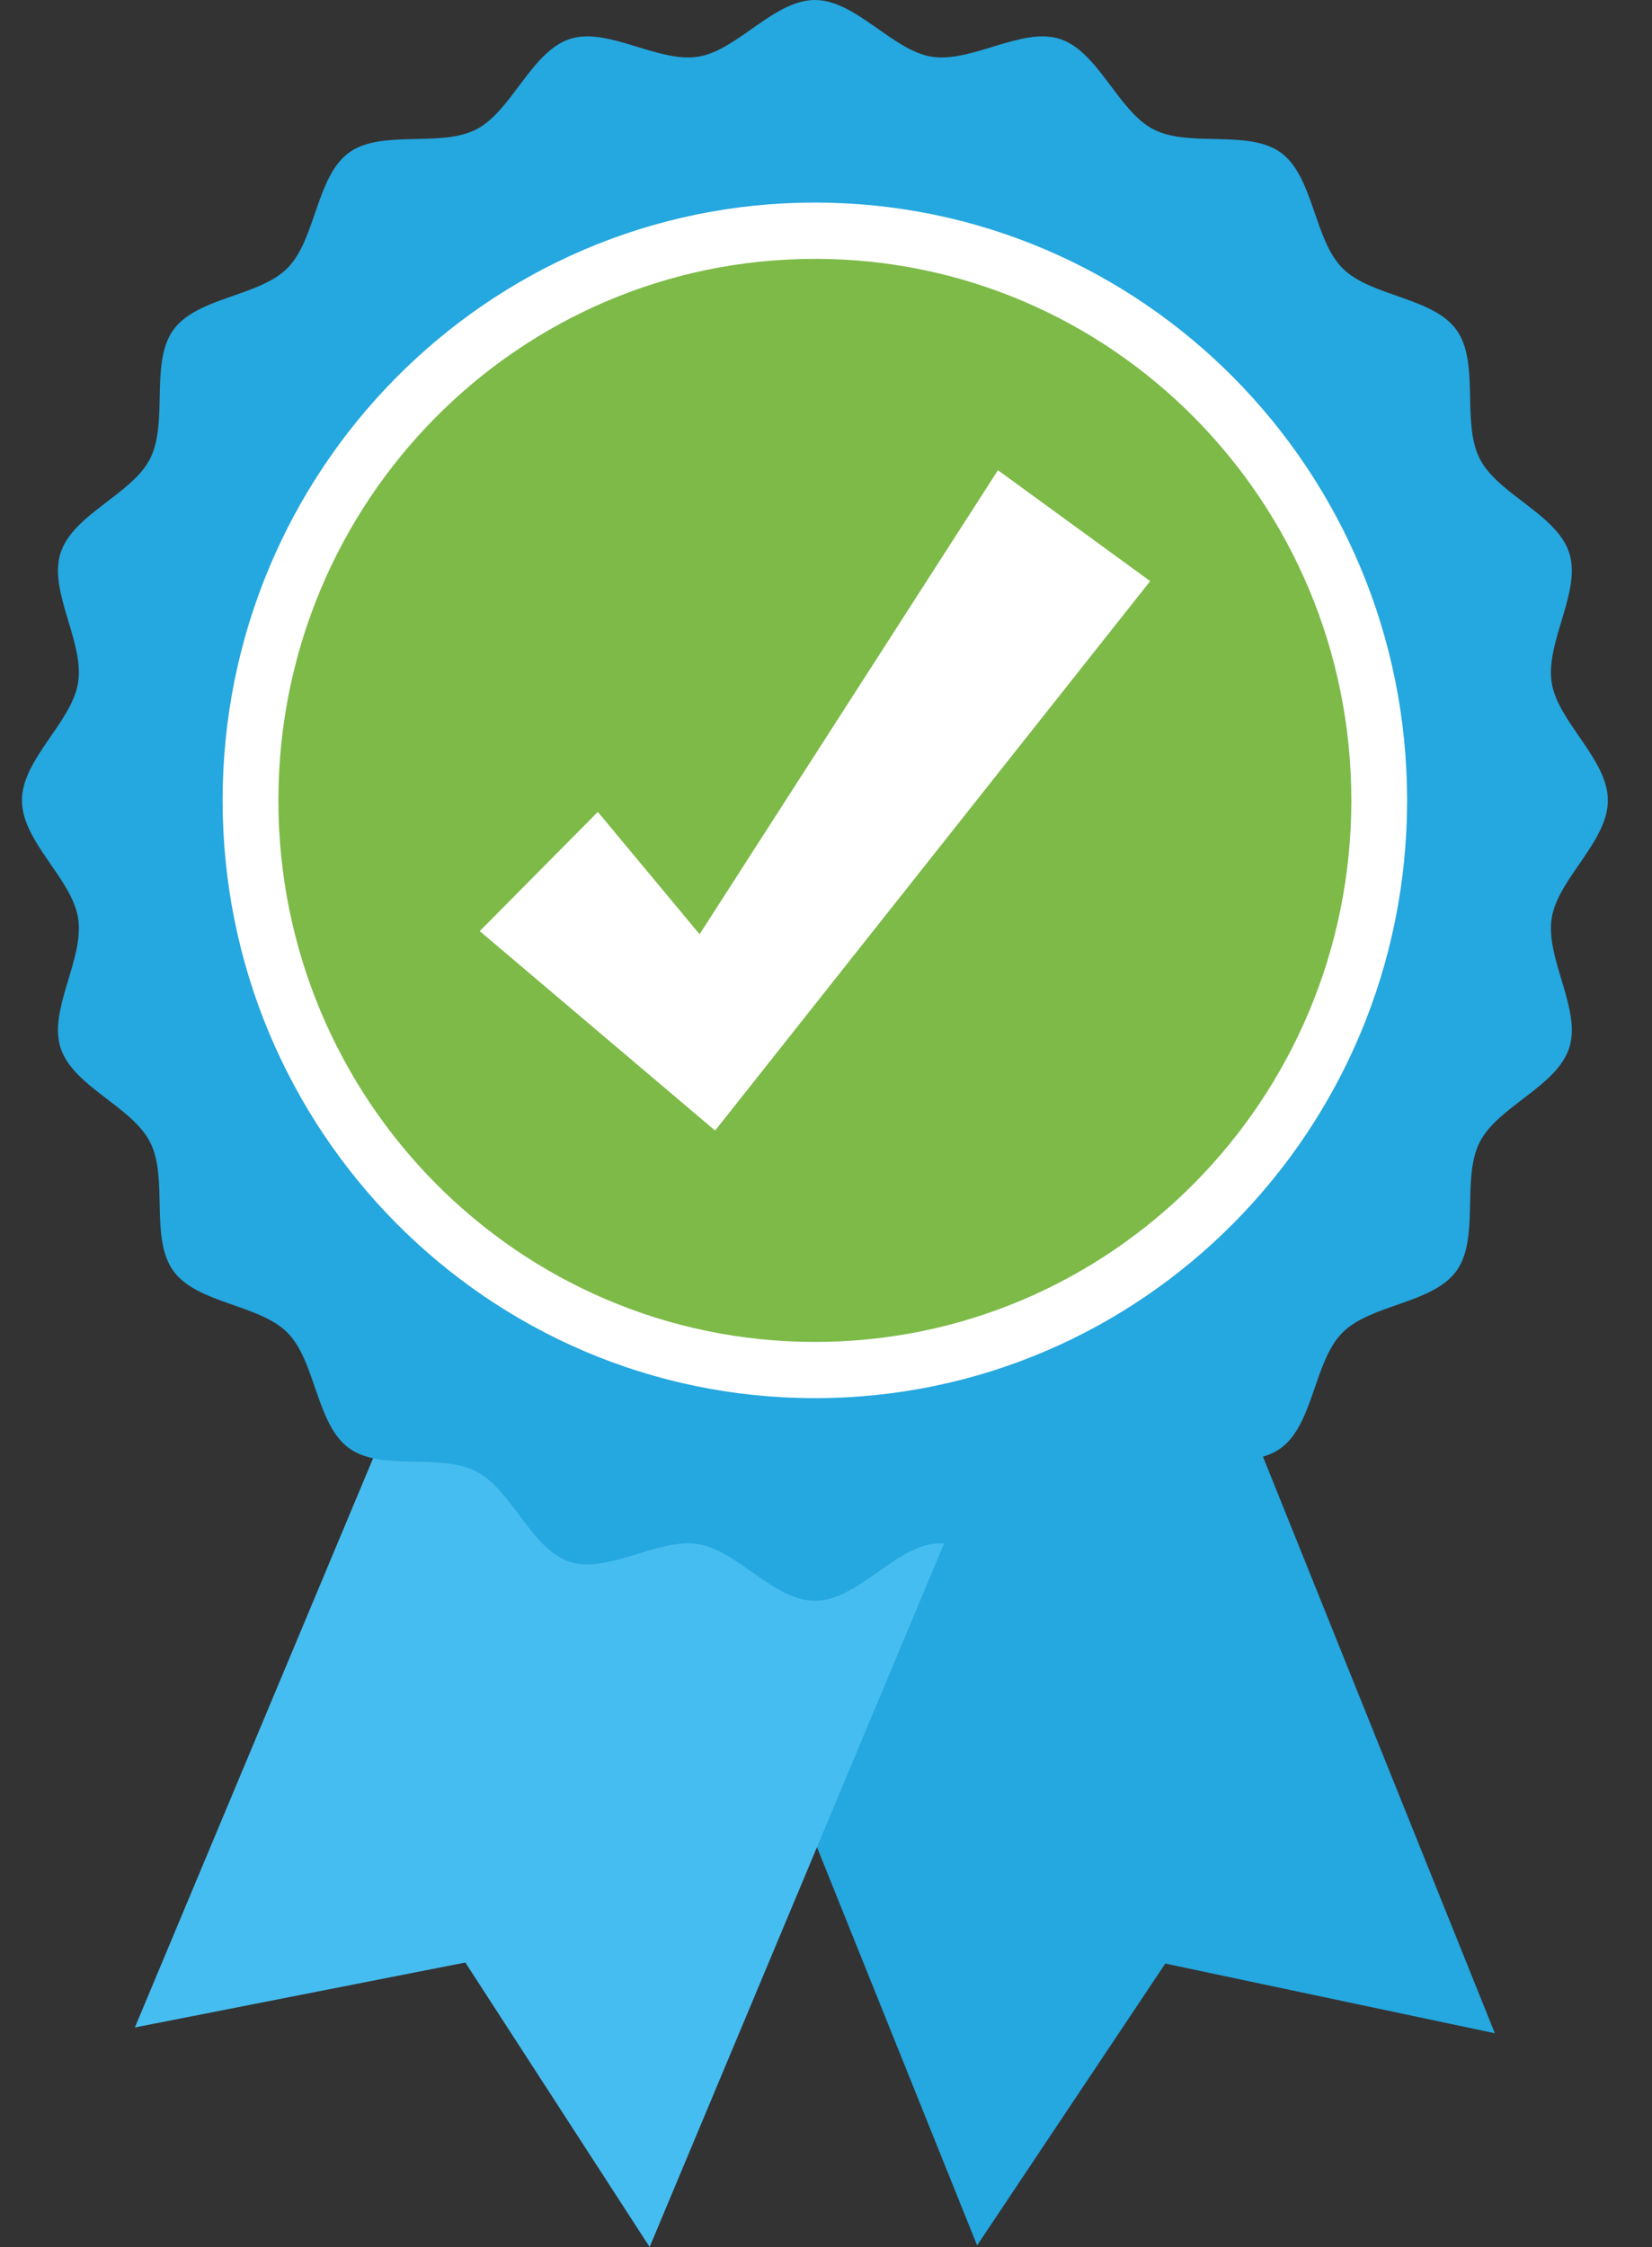 <svg width="25" height="34" viewBox="0 0 25 34" fill="none" xmlns="http://www.w3.org/2000/svg">
<rect x="0" y="0" width="25" height="34" fill="#333333" stroke="none"/>
<path d="M18.179 19.72L22.622 30.766L17.624 29.709L17.641 29.702L14.787 33.976L10.344 22.93L18.179 19.72Z" fill="#25A7DF"/>
<path d="M14.428 23.018L9.831 34L7.036 29.686L7.054 29.693L2.041 30.678L6.638 19.696L14.428 23.018Z" fill="#46BDF0"/>
<path d="M24.332 12.111C24.332 12.737 23.575 13.295 23.482 13.894C23.386 14.509 23.934 15.275 23.748 15.854C23.558 16.444 22.667 16.739 22.392 17.284C22.113 17.834 22.398 18.734 22.041 19.23C21.681 19.729 20.744 19.732 20.314 20.166C19.883 20.601 19.88 21.547 19.386 21.91C18.895 22.271 18.003 21.983 17.457 22.264C16.918 22.542 16.625 23.441 16.041 23.632C15.467 23.82 14.708 23.268 14.099 23.364C13.505 23.458 12.952 24.222 12.332 24.222C11.712 24.222 11.159 23.458 10.565 23.364C9.956 23.268 9.197 23.82 8.623 23.632C8.039 23.441 7.747 22.542 7.207 22.264C6.662 21.983 5.77 22.271 5.278 21.91C4.784 21.547 4.781 20.601 4.351 20.166C3.92 19.732 2.983 19.729 2.623 19.23C2.264 18.732 2.551 17.834 2.272 17.284C1.997 16.739 1.106 16.444 0.916 15.854C0.73 15.275 1.278 14.509 1.182 13.894C1.089 13.295 0.332 12.737 0.332 12.111C0.332 11.486 1.089 10.927 1.182 10.328C1.278 9.713 0.73 8.947 0.916 8.368C1.106 7.778 1.997 7.483 2.272 6.939C2.551 6.388 2.266 5.488 2.623 4.992C2.983 4.493 3.92 4.491 4.351 4.056C4.781 3.621 4.784 2.675 5.278 2.312C5.769 1.951 6.662 2.239 7.207 1.958C7.747 1.68 8.039 0.781 8.623 0.59C9.197 0.402 9.956 0.954 10.565 0.858C11.159 0.764 11.712 0 12.332 0C12.952 0 13.505 0.764 14.099 0.858C14.708 0.954 15.467 0.402 16.041 0.59C16.625 0.781 16.917 1.68 17.457 1.958C18.003 2.239 18.895 1.951 19.386 2.312C19.88 2.675 19.883 3.621 20.314 4.056C20.744 4.491 21.681 4.493 22.041 4.992C22.398 5.488 22.113 6.388 22.392 6.939C22.667 7.483 23.558 7.778 23.748 8.368C23.934 8.947 23.386 9.713 23.482 10.328C23.575 10.927 24.332 11.486 24.332 12.111Z" fill="#25A7DF"/>
<path d="M12.332 21.156C17.282 21.156 21.294 17.107 21.294 12.111C21.294 7.115 17.282 3.065 12.332 3.065C7.382 3.065 3.369 7.115 3.369 12.111C3.369 17.107 7.382 21.156 12.332 21.156Z" fill="white"/>
<path d="M12.332 20.305C16.816 20.305 20.45 16.636 20.45 12.111C20.45 7.586 16.816 3.917 12.332 3.917C7.848 3.917 4.213 7.586 4.213 12.111C4.213 16.636 7.848 20.305 12.332 20.305Z" fill="#7DBA48"/>
<path d="M17.406 8.793L11.458 16.304L10.822 17.107L10.013 16.422L7.26 14.089L9.047 12.285L10.587 14.136L15.102 7.115L17.406 8.793Z" fill="white"/>
</svg>
